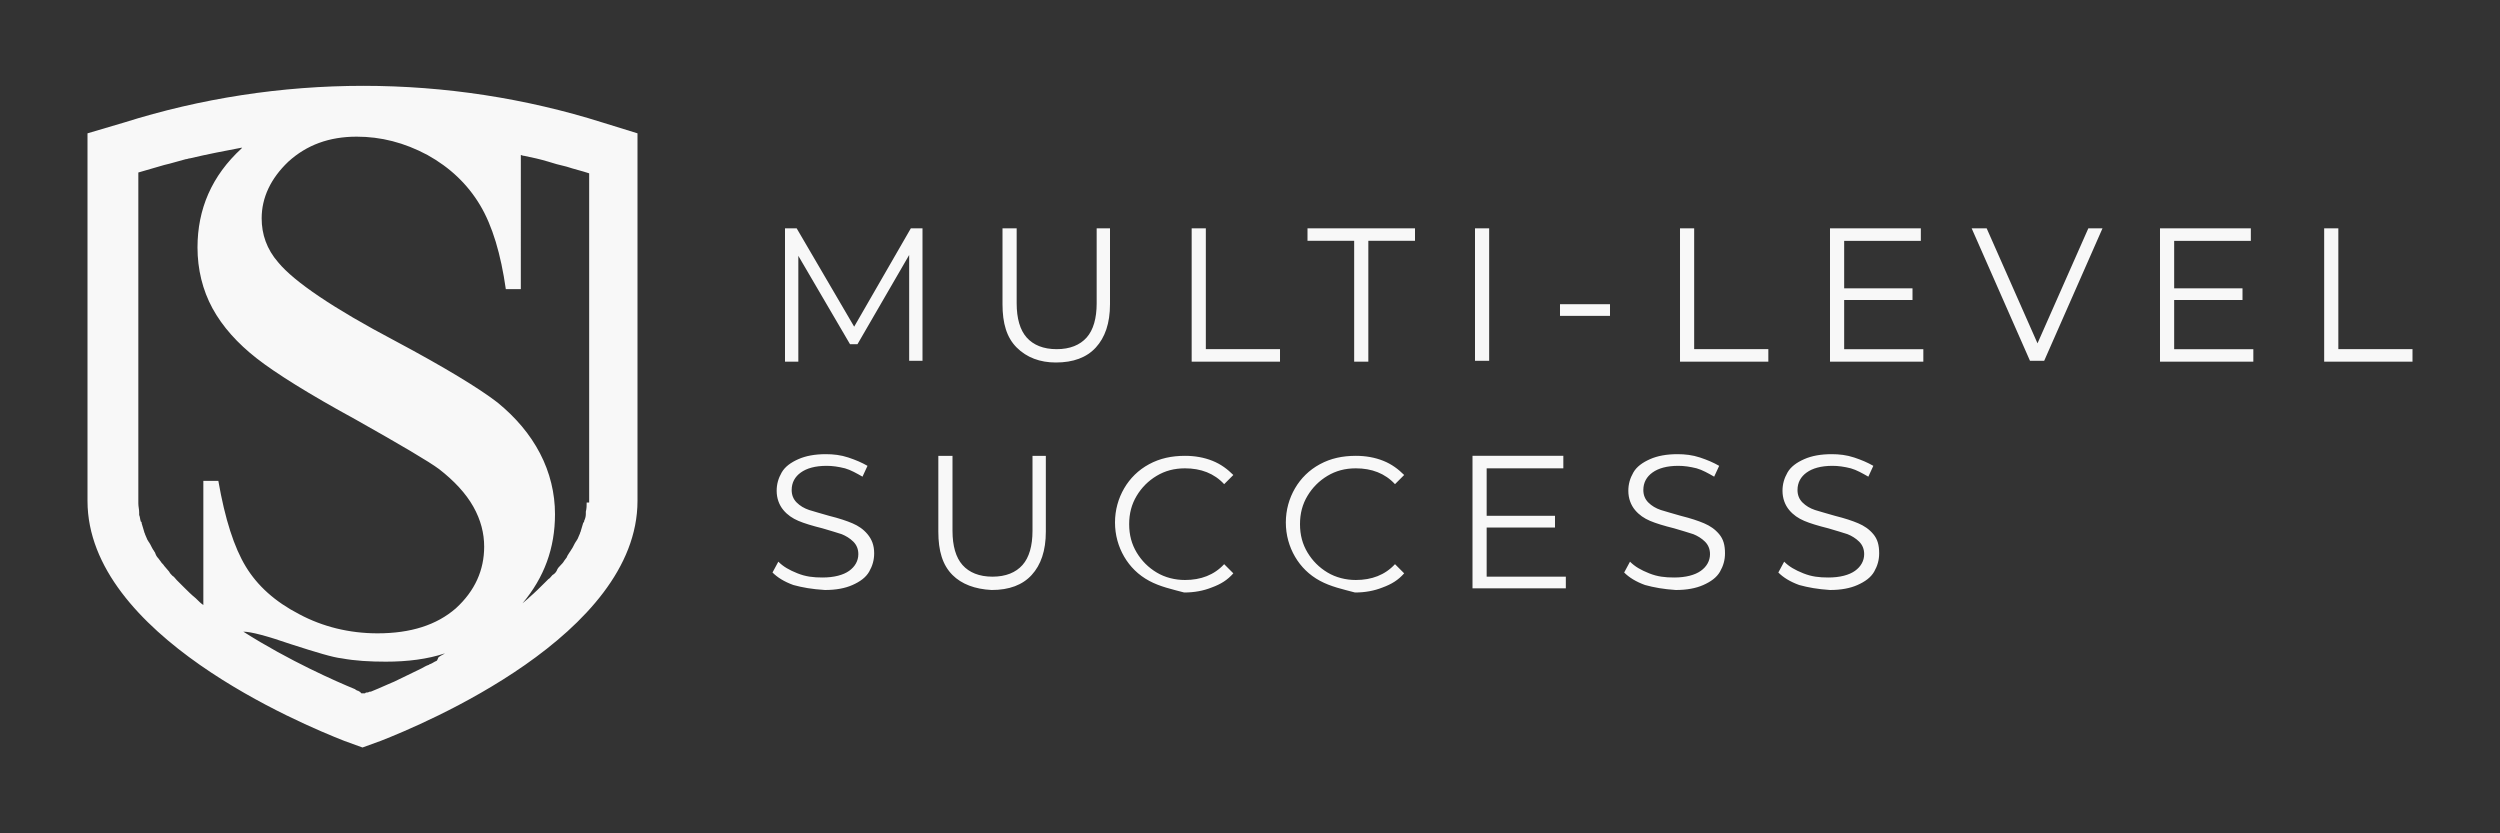 <svg version="1.1" id="Layer_1" xmlns="http://www.w3.org/2000/svg" x="0" y="0" viewBox="0 0 300 100" style="enable-background:new 0 0 300 100" xml:space="preserve"><rect x="0" y="0" width="300" height="100" fill="#333333" stroke="none"/><style>.st0{fill:#f8f8f8}</style><path class="st0" d="M72.3 14.7c-9.2-2.9-18.9-4.4-28.7-4.4s-19.5 1.5-28.7 4.4L10.5 16v44.1c0 16.1 25.7 26.8 30.8 28.8l2.2.8 2.2-.8c5.1-2 30.8-12.7 30.8-28.8V16l-4.2-1.3zM24.4 72.6c-.3-.2-.5-.4-.8-.7l-.1-.1c-.5-.4-1-.9-1.4-1.3l-.6-.6-.3-.3c-.2-.2-.3-.4-.5-.5-.2-.2-.3-.3-.4-.5-.2-.2-.4-.5-.6-.7-.1-.2-.3-.3-.4-.5-.1-.1-.2-.3-.3-.4-.2-.2-.3-.4-.4-.7-.1-.1-.1-.2-.2-.3-.2-.3-.3-.6-.5-.9-.1-.1-.1-.2-.2-.3-.1-.2-.2-.5-.3-.7 0-.1-.1-.2-.1-.3-.1-.3-.2-.7-.3-1 0-.1 0-.2-.1-.2-.1-.3-.1-.6-.2-.8v-.3c0-.4-.1-.7-.1-1.1V20.7c1-.3 2.1-.6 3.1-.9.9-.2 1.8-.5 2.6-.7.2 0 .3-.1.5-.1 2.1-.5 4.2-.9 6.3-1.3 0 0-.1 0-.1.1-3.6 3.3-5.3 7.3-5.3 11.9 0 2.6.6 5.1 1.8 7.3 1.2 2.2 3 4.2 5.3 6 2.3 1.8 6.3 4.3 11.8 7.3 5.5 3.1 8.9 5.1 10.1 6 1.8 1.4 3.2 2.9 4.1 4.5.9 1.6 1.3 3.2 1.3 4.8 0 2.8-1.1 5.3-3.4 7.4-2.3 2-5.4 3-9.4 3-3.4 0-6.6-.8-9.4-2.3-2.9-1.5-5-3.4-6.4-5.7-1.4-2.3-2.5-5.7-3.3-10.3h-1.8v14.9zm28 6.7c-.3.1-.5.3-.8.4-.1 0-.1.1-.2.1-.3.1-.6.3-.8.4-1.2.6-2.3 1.1-3.3 1.6-.2.1-.5.2-.7.3-.9.4-1.6.7-2.1.9h-.1c-.1 0-.2.1-.3.1H44c-.1 0-.1 0-.2.1h-.4s-.1 0-.1-.1c0 0-.1 0-.1-.1-.1 0-.1 0-.2-.1-.1 0-.3-.1-.4-.2-2.2-.9-7.9-3.4-13.4-6.9.9 0 2.8.5 5.7 1.5 3.1 1 5.1 1.6 6.1 1.7 1.6.3 3.4.4 5.3.4 2.6 0 5-.3 7.1-1-.3.2-.6.3-.8.5-.1.3-.2.4-.2.4zm18-19c0 .4 0 .7-.1 1.1v.3c0 .3-.1.6-.2.8 0 .1 0 .2-.1.2-.1.3-.2.7-.3 1 0 .1-.1.2-.1.3-.1.2-.2.5-.3.7-.1.1-.1.2-.2.3-.2.3-.3.6-.5.9-.1.1-.1.2-.2.3-.1.2-.3.4-.4.7-.1.1-.2.3-.3.4-.1.2-.3.4-.4.5-.2.2-.4.4-.5.7-.1.2-.3.4-.5.5-.2.2-.3.4-.5.5l-.3.3c-.6.6-1.3 1.3-2 1.9l-.1.1c-.2.2-.5.4-.7.6 2.6-3.1 3.9-6.6 3.9-10.7 0-2.5-.6-5-1.8-7.3-1.2-2.3-2.9-4.3-5.1-6.1-2.2-1.7-6.3-4.2-12.3-7.4-7.4-3.9-12.1-7.1-14-9.4-1.4-1.6-2-3.4-2-5.3 0-2.5 1.1-4.8 3.2-6.8 2.2-2 4.9-3 8.2-3 2.9 0 5.7.7 8.5 2.2 2.7 1.5 4.8 3.5 6.3 6s2.5 5.9 3.1 10.1h1.8V18.6c.1 0 .2.1.4.1 1 .2 1.9.4 2.9.7.3.1.7.2 1 .3l1.2.3c.9.3 1.8.5 2.7.8v39.5zM110.7 27.4v15.9h-1.6V30.6l-6.2 10.7h-.9l-6.2-10.6v12.7h-1.6v-16h1.4l6.9 11.8 6.8-11.8h1.4zM122 41.7c-1.2-1.2-1.7-2.9-1.7-5.2v-9.1h1.7v9c0 1.8.4 3.2 1.2 4.1.8.9 2 1.4 3.6 1.4s2.8-.5 3.6-1.4c.8-.9 1.2-2.3 1.2-4.1v-9h1.6v9.1c0 2.3-.6 4-1.7 5.2-1.1 1.2-2.7 1.8-4.8 1.8-1.9 0-3.5-.6-4.7-1.8zM143 27.4h1.7v14.5h8.9v1.5H143v-16zM162.5 28.9h-5.6v-1.5h12.9v1.5h-5.6v14.5h-1.7V28.9zM177 27.4h1.7v15.9H177V27.4zM187.2 36.5h6v1.4h-6v-1.4zM201.6 27.4h1.7v14.5h8.9v1.5h-10.6v-16zM230.8 41.9v1.5h-11.2v-16h10.9v1.5h-9.2v5.7h8.2V36h-8.2v5.9h9.5zM252.3 27.4l-7 15.9h-1.7l-7-15.9h1.8l6.1 13.8 6.1-13.8h1.7zM270.4 41.9v1.5h-11.2v-16h10.9v1.5h-9.2v5.7h8.2V36h-8.2v5.9h9.5zM278.9 27.4h1.7v14.5h8.9v1.5h-10.6v-16zM95.2 70.2c-1.1-.4-1.9-.9-2.5-1.5l.7-1.3c.6.6 1.3 1 2.3 1.4 1 .4 1.9.5 3 .5 1.4 0 2.5-.3 3.2-.8.7-.5 1.1-1.2 1.1-2 0-.6-.2-1.1-.6-1.5-.4-.4-.9-.7-1.4-.9-.6-.2-1.3-.4-2.3-.7-1.2-.3-2.2-.6-2.9-.9-.7-.3-1.3-.7-1.8-1.3-.5-.6-.8-1.4-.8-2.3 0-.8.2-1.5.6-2.2.4-.7 1.1-1.2 2-1.6.9-.4 2-.6 3.3-.6.9 0 1.8.1 2.7.4.9.3 1.6.6 2.3 1l-.6 1.3c-.7-.4-1.4-.8-2.1-1-.8-.2-1.5-.3-2.2-.3-1.4 0-2.4.3-3.1.8-.7.5-1.1 1.2-1.1 2.1 0 .6.2 1.1.6 1.5.4.4.9.7 1.5.9s1.4.4 2.4.7c1.2.3 2.1.6 2.8.9.7.3 1.3.7 1.8 1.3.5.6.8 1.3.8 2.3 0 .8-.2 1.5-.6 2.2-.4.7-1.1 1.2-2 1.6-.9.4-2 .6-3.3.6-1.6-.1-2.7-.3-3.8-.6zM114.3 69c-1.2-1.2-1.7-2.9-1.7-5.2v-9.1h1.7v9c0 1.8.4 3.2 1.2 4.1.8.9 2 1.4 3.6 1.4s2.8-.5 3.6-1.4c.8-.9 1.2-2.3 1.2-4.1v-9h1.6v9.1c0 2.3-.6 4-1.7 5.2-1.1 1.2-2.7 1.8-4.8 1.8-2-.1-3.6-.7-4.7-1.8zM137.9 69.7c-1.3-.7-2.3-1.7-3-2.9-.7-1.2-1.1-2.6-1.1-4.1s.4-2.9 1.1-4.1c.7-1.2 1.7-2.2 3-2.9 1.3-.7 2.7-1 4.3-1 1.2 0 2.3.2 3.3.6 1 .4 1.8 1 2.5 1.7l-1.1 1.1c-1.2-1.3-2.8-1.9-4.7-1.9-1.3 0-2.4.3-3.4.9-1 .6-1.8 1.4-2.4 2.4-.6 1-.9 2.1-.9 3.4s.3 2.4.9 3.4c.6 1 1.4 1.8 2.4 2.4 1 .6 2.2.9 3.4.9 1.9 0 3.5-.6 4.7-1.9l1.1 1.1c-.7.8-1.5 1.3-2.6 1.7-1 .4-2.1.6-3.3.6-1.5-.4-2.9-.7-4.2-1.4zM158.4 69.7c-1.3-.7-2.3-1.7-3-2.9-.7-1.2-1.1-2.6-1.1-4.1s.4-2.9 1.1-4.1c.7-1.2 1.7-2.2 3-2.9 1.3-.7 2.7-1 4.3-1 1.2 0 2.3.2 3.3.6 1 .4 1.8 1 2.5 1.7l-1.1 1.1c-1.2-1.3-2.8-1.9-4.7-1.9-1.3 0-2.4.3-3.4.9-1 .6-1.8 1.4-2.4 2.4-.6 1-.9 2.1-.9 3.4s.3 2.4.9 3.4c.6 1 1.4 1.8 2.4 2.4 1 .6 2.2.9 3.4.9 1.9 0 3.5-.6 4.7-1.9l1.1 1.1c-.7.8-1.5 1.3-2.6 1.7-1 .4-2.1.6-3.3.6-1.5-.4-2.9-.7-4.2-1.4zM187.9 69.1v1.5h-11.2V54.7h10.9v1.5h-9.2v5.7h8.2v1.4h-8.2v5.9h9.5zM197.4 70.2c-1.1-.4-1.9-.9-2.5-1.5l.7-1.3c.6.6 1.3 1 2.3 1.4 1 .4 1.9.5 3 .5 1.4 0 2.5-.3 3.2-.8.7-.5 1.1-1.2 1.1-2 0-.6-.2-1.1-.6-1.5-.4-.4-.9-.7-1.4-.9-.6-.2-1.3-.4-2.3-.7-1.2-.3-2.2-.6-2.9-.9-.7-.3-1.3-.7-1.8-1.3-.5-.6-.8-1.4-.8-2.3 0-.8.2-1.5.6-2.2.4-.7 1.1-1.2 2-1.6.9-.4 2-.6 3.3-.6.9 0 1.8.1 2.7.4.9.3 1.6.6 2.3 1l-.6 1.3c-.7-.4-1.4-.8-2.1-1-.8-.2-1.5-.3-2.2-.3-1.4 0-2.4.3-3.1.8-.7.5-1.1 1.2-1.1 2.1 0 .6.2 1.1.6 1.5.4.4.9.7 1.5.9.6.2 1.4.4 2.4.7 1.2.3 2.1.6 2.8.9.7.3 1.3.7 1.8 1.3.5.6.7 1.3.7 2.3 0 .8-.2 1.5-.6 2.2-.4.7-1.1 1.2-2 1.6-.9.4-2 .6-3.3.6-1.5-.1-2.6-.3-3.7-.6zM215.9 70.2c-1.1-.4-1.9-.9-2.5-1.5l.7-1.3c.6.6 1.3 1 2.3 1.4 1 .4 1.9.5 3 .5 1.4 0 2.5-.3 3.2-.8.7-.5 1.1-1.2 1.1-2 0-.6-.2-1.1-.6-1.5-.4-.4-.9-.7-1.4-.9-.6-.2-1.3-.4-2.3-.7-1.2-.3-2.2-.6-2.9-.9-.7-.3-1.3-.7-1.8-1.3-.5-.6-.8-1.4-.8-2.3 0-.8.2-1.5.6-2.2.4-.7 1.1-1.2 2-1.6.9-.4 2-.6 3.3-.6.9 0 1.8.1 2.7.4.9.3 1.6.6 2.3 1l-.6 1.3c-.7-.4-1.4-.8-2.1-1-.8-.2-1.5-.3-2.2-.3-1.4 0-2.4.3-3.1.8-.7.5-1.1 1.2-1.1 2.1 0 .6.2 1.1.6 1.5.4.4.9.7 1.5.9.6.2 1.4.4 2.4.7 1.2.3 2.1.6 2.8.9.7.3 1.3.7 1.8 1.3.5.6.7 1.3.7 2.3 0 .8-.2 1.5-.6 2.2-.4.7-1.1 1.2-2 1.6-.9.4-2 .6-3.3.6-1.5-.1-2.6-.3-3.7-.6z"/></svg>